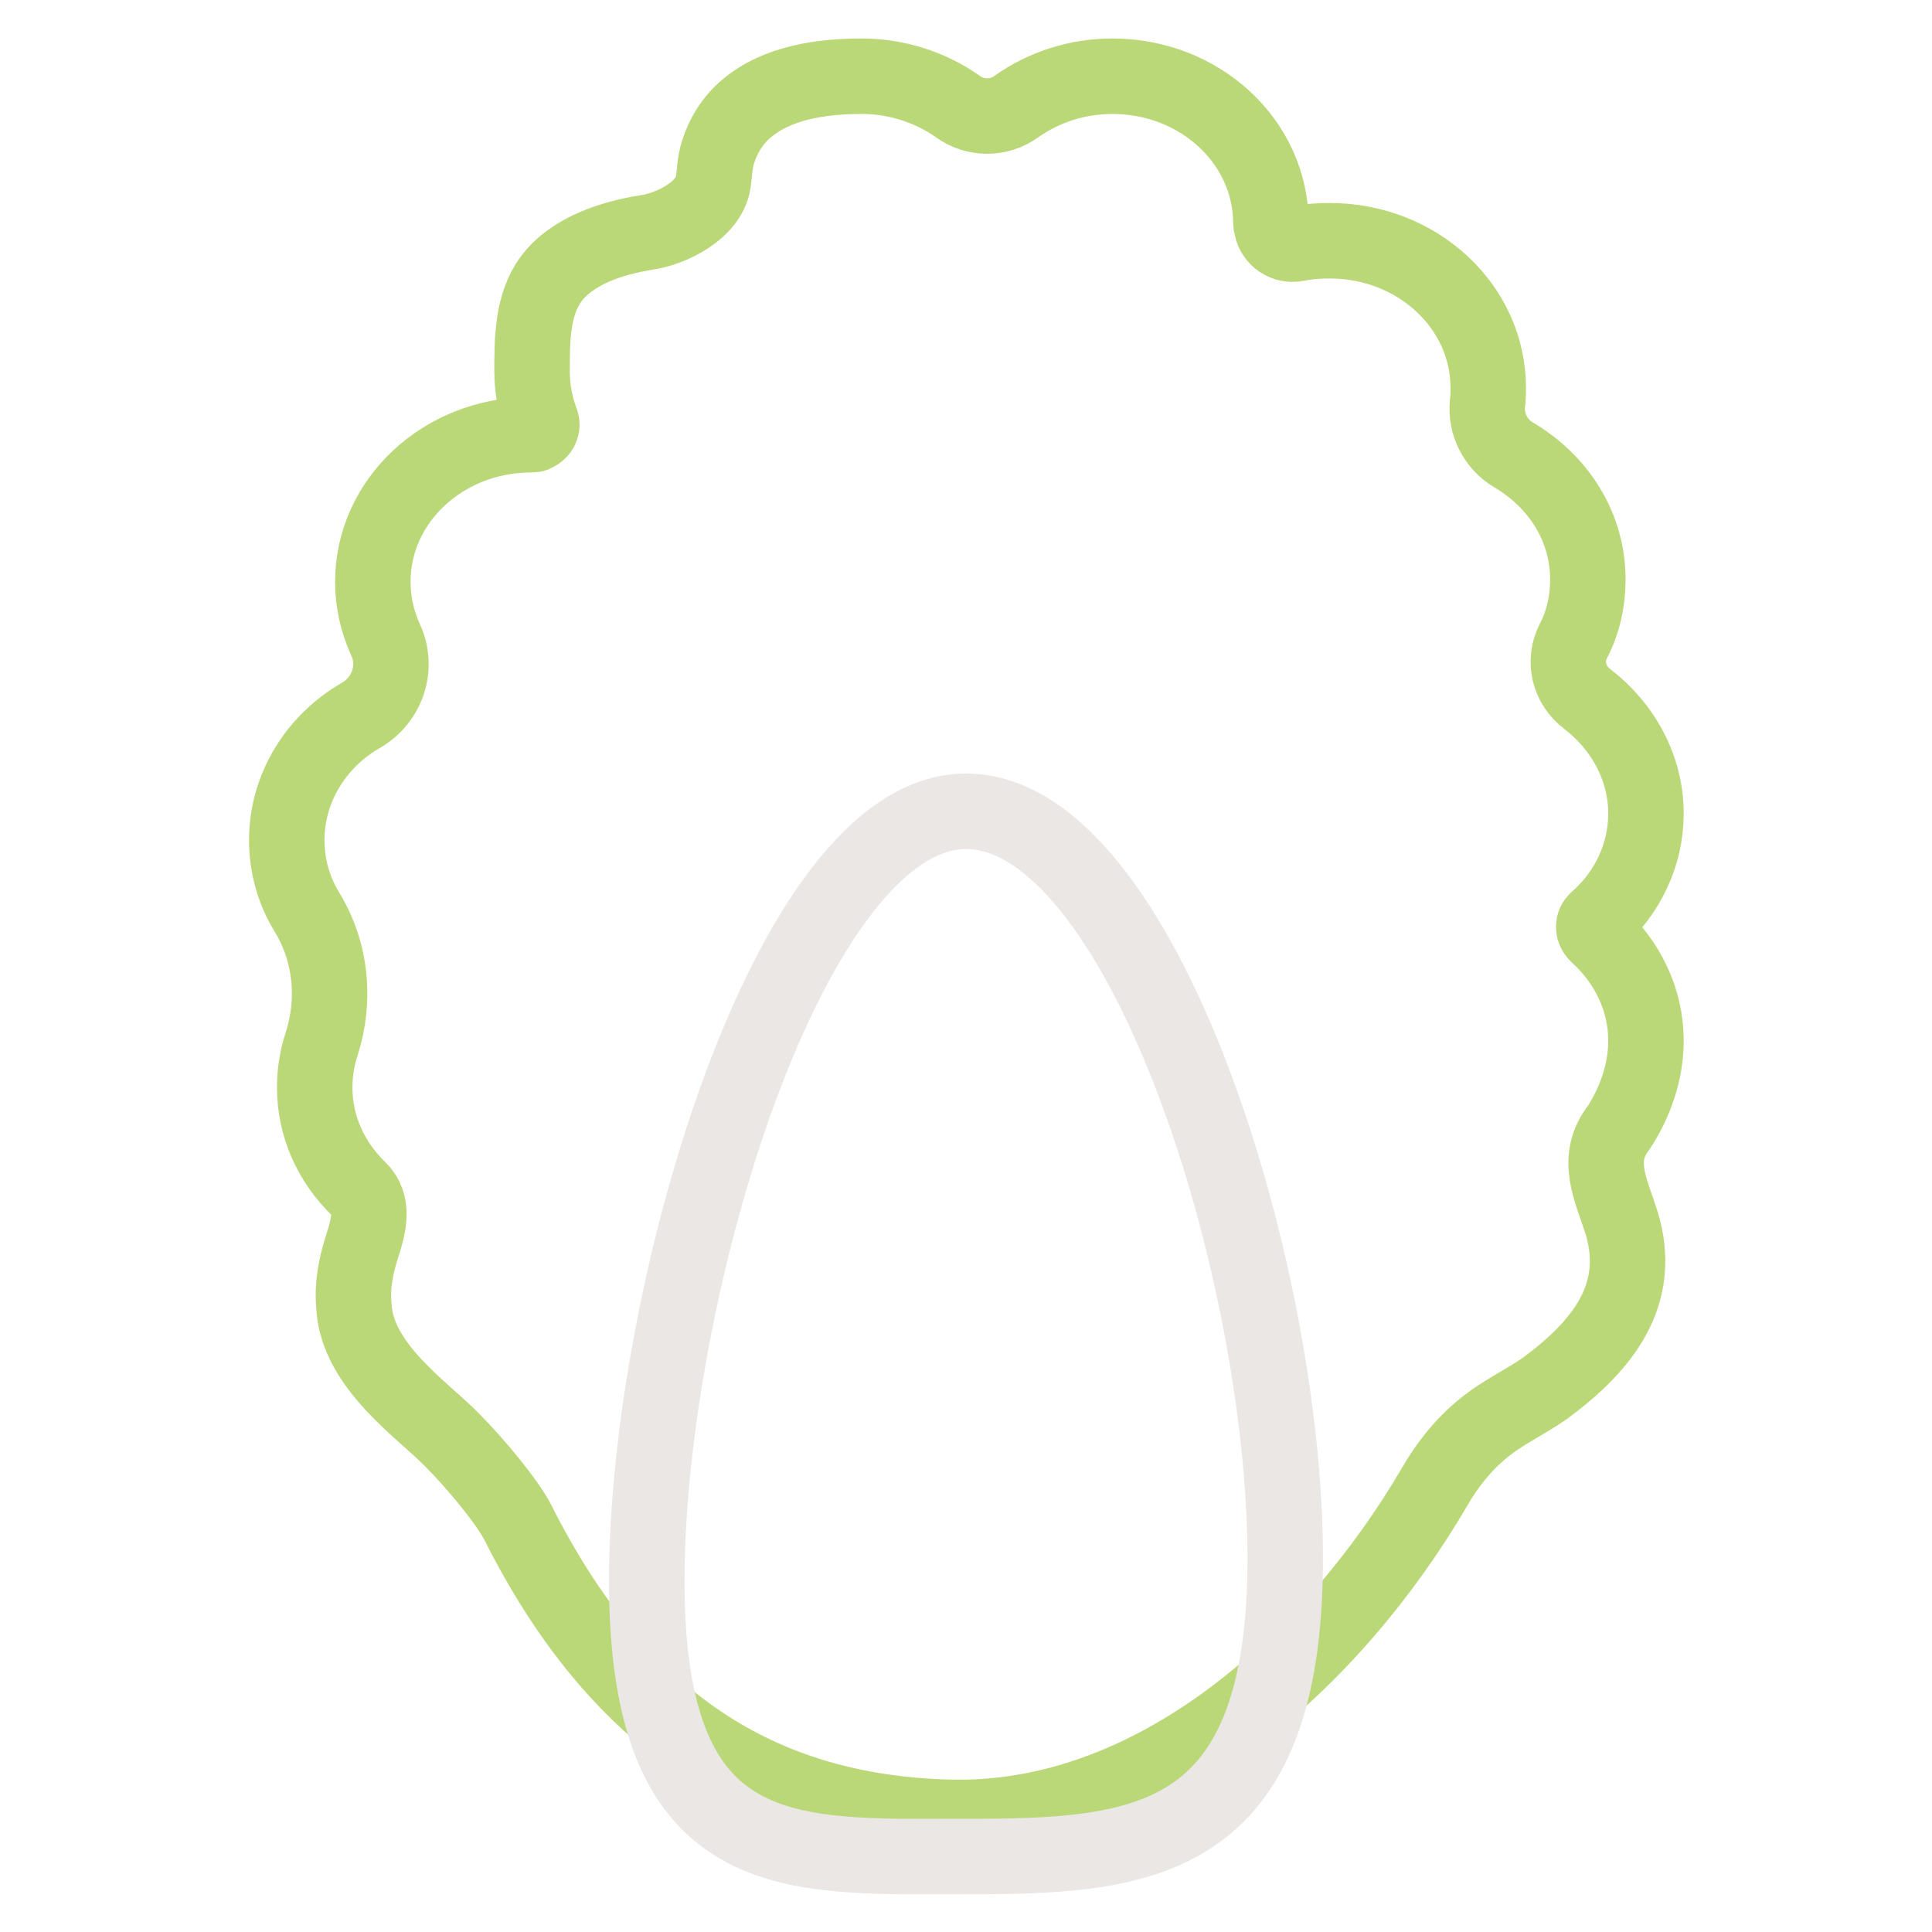 <?xml version="1.0" encoding="utf-8"?>
<!-- Svg Vector Icons : http://www.onlinewebfonts.com/icon -->
<!DOCTYPE svg PUBLIC "-//W3C//DTD SVG 1.1//EN" "http://www.w3.org/Graphics/SVG/1.1/DTD/svg11.dtd">
<svg version="1.1" xmlns="http://www.w3.org/2000/svg" xmlns:xlink="http://www.w3.org/1999/xlink" x="0px" y="0px" viewBox="0 0 256 256" enable-background="new 0 0 256 256" xml:space="preserve">
<g> <path stroke-width="10" fill-opacity="0" stroke="#bbd879"  d="M218.1,137.9c0-5.5-2.5-10.5-6.5-14.1c-0.5-0.5-0.6-1.3-0.1-1.8c0,0,0.1-0.1,0.1-0.1 c4-3.5,6.5-8.6,6.5-14.1c0-6.1-3.1-11.6-7.8-15.2c-2.4-1.8-3.2-5-1.8-7.7c1.3-2.5,1.9-5.3,1.9-8.1c0-7-3.9-13-9.8-16.5 c-2.4-1.4-3.8-4.1-3.5-6.9c0.1-0.7,0.1-1.3,0.1-2c0-10.8-9.4-19.5-21-19.5c-1.5,0-2.9,0.1-4.4,0.4c-1.5,0.3-3-0.7-3.3-2.2 c0-0.2-0.1-0.4-0.1-0.5v0c0-10.8-9.4-19.5-21-19.5c-4.6,0-9,1.4-12.7,4c-2.3,1.7-5.5,1.7-7.8,0c-3.7-2.6-8.2-4-12.7-4 c-5.2,0-11.2,0.8-15.3,4.3c-1.8,1.5-3.1,3.6-3.8,5.9c-0.4,1.3-0.4,2.6-0.6,3.9c-0.6,3.7-5.5,6.1-8.8,6.6c-4.5,0.7-9.9,2.4-12.7,6.2 c-2.5,3.4-2.5,8.1-2.5,12.2c0,2.2,0.4,4.5,1.2,6.6c0.3,0.7-0.1,1.4-0.8,1.7c-0.1,0.1-0.3,0.1-0.5,0.1c-11.6,0-21,8.7-21,19.5 c0,2.7,0.6,5.3,1.7,7.7c1.7,3.7,0.2,8-3.3,10c-5.9,3.4-9.8,9.6-9.8,16.5c0,3.4,0.9,6.7,2.7,9.6c3.2,5.3,3.8,11.6,1.9,17.5 c-0.6,1.8-0.9,3.8-0.9,5.7c0,5.2,2.2,9.9,5.8,13.4c2.1,2,1.4,4.8,0.5,7.6c-1.4,4.3-1.2,6.8-1.1,8c0.4,7.9,9.2,13.8,12.9,17.6 c3.3,3.3,7.4,8.3,8.8,11c13.3,26.5,32.1,38.4,57,39.1c27.4,0.8,51.1-20.9,64.5-43.8c1.6-2.8,3.8-5.6,6.4-7.7 c2.5-2.1,5.6-3.5,8.3-5.4c7.4-5.5,13.1-12.3,10-22.1c-1.4-4.3-3.5-8.3-0.3-12.4C216.7,146,218.1,142,218.1,137.9L218.1,137.9z"/> <path stroke-width="10" fill-opacity="0" stroke="#eae7e4"  d="M170.3,206.5c0,38.2-18.9,39.5-42.3,39.5c-23.3,0-42.3,1.7-42.3-36.5s18.9-102,42.3-102 C151.3,107.5,170.3,168.2,170.3,206.5z"/></g>
</svg>